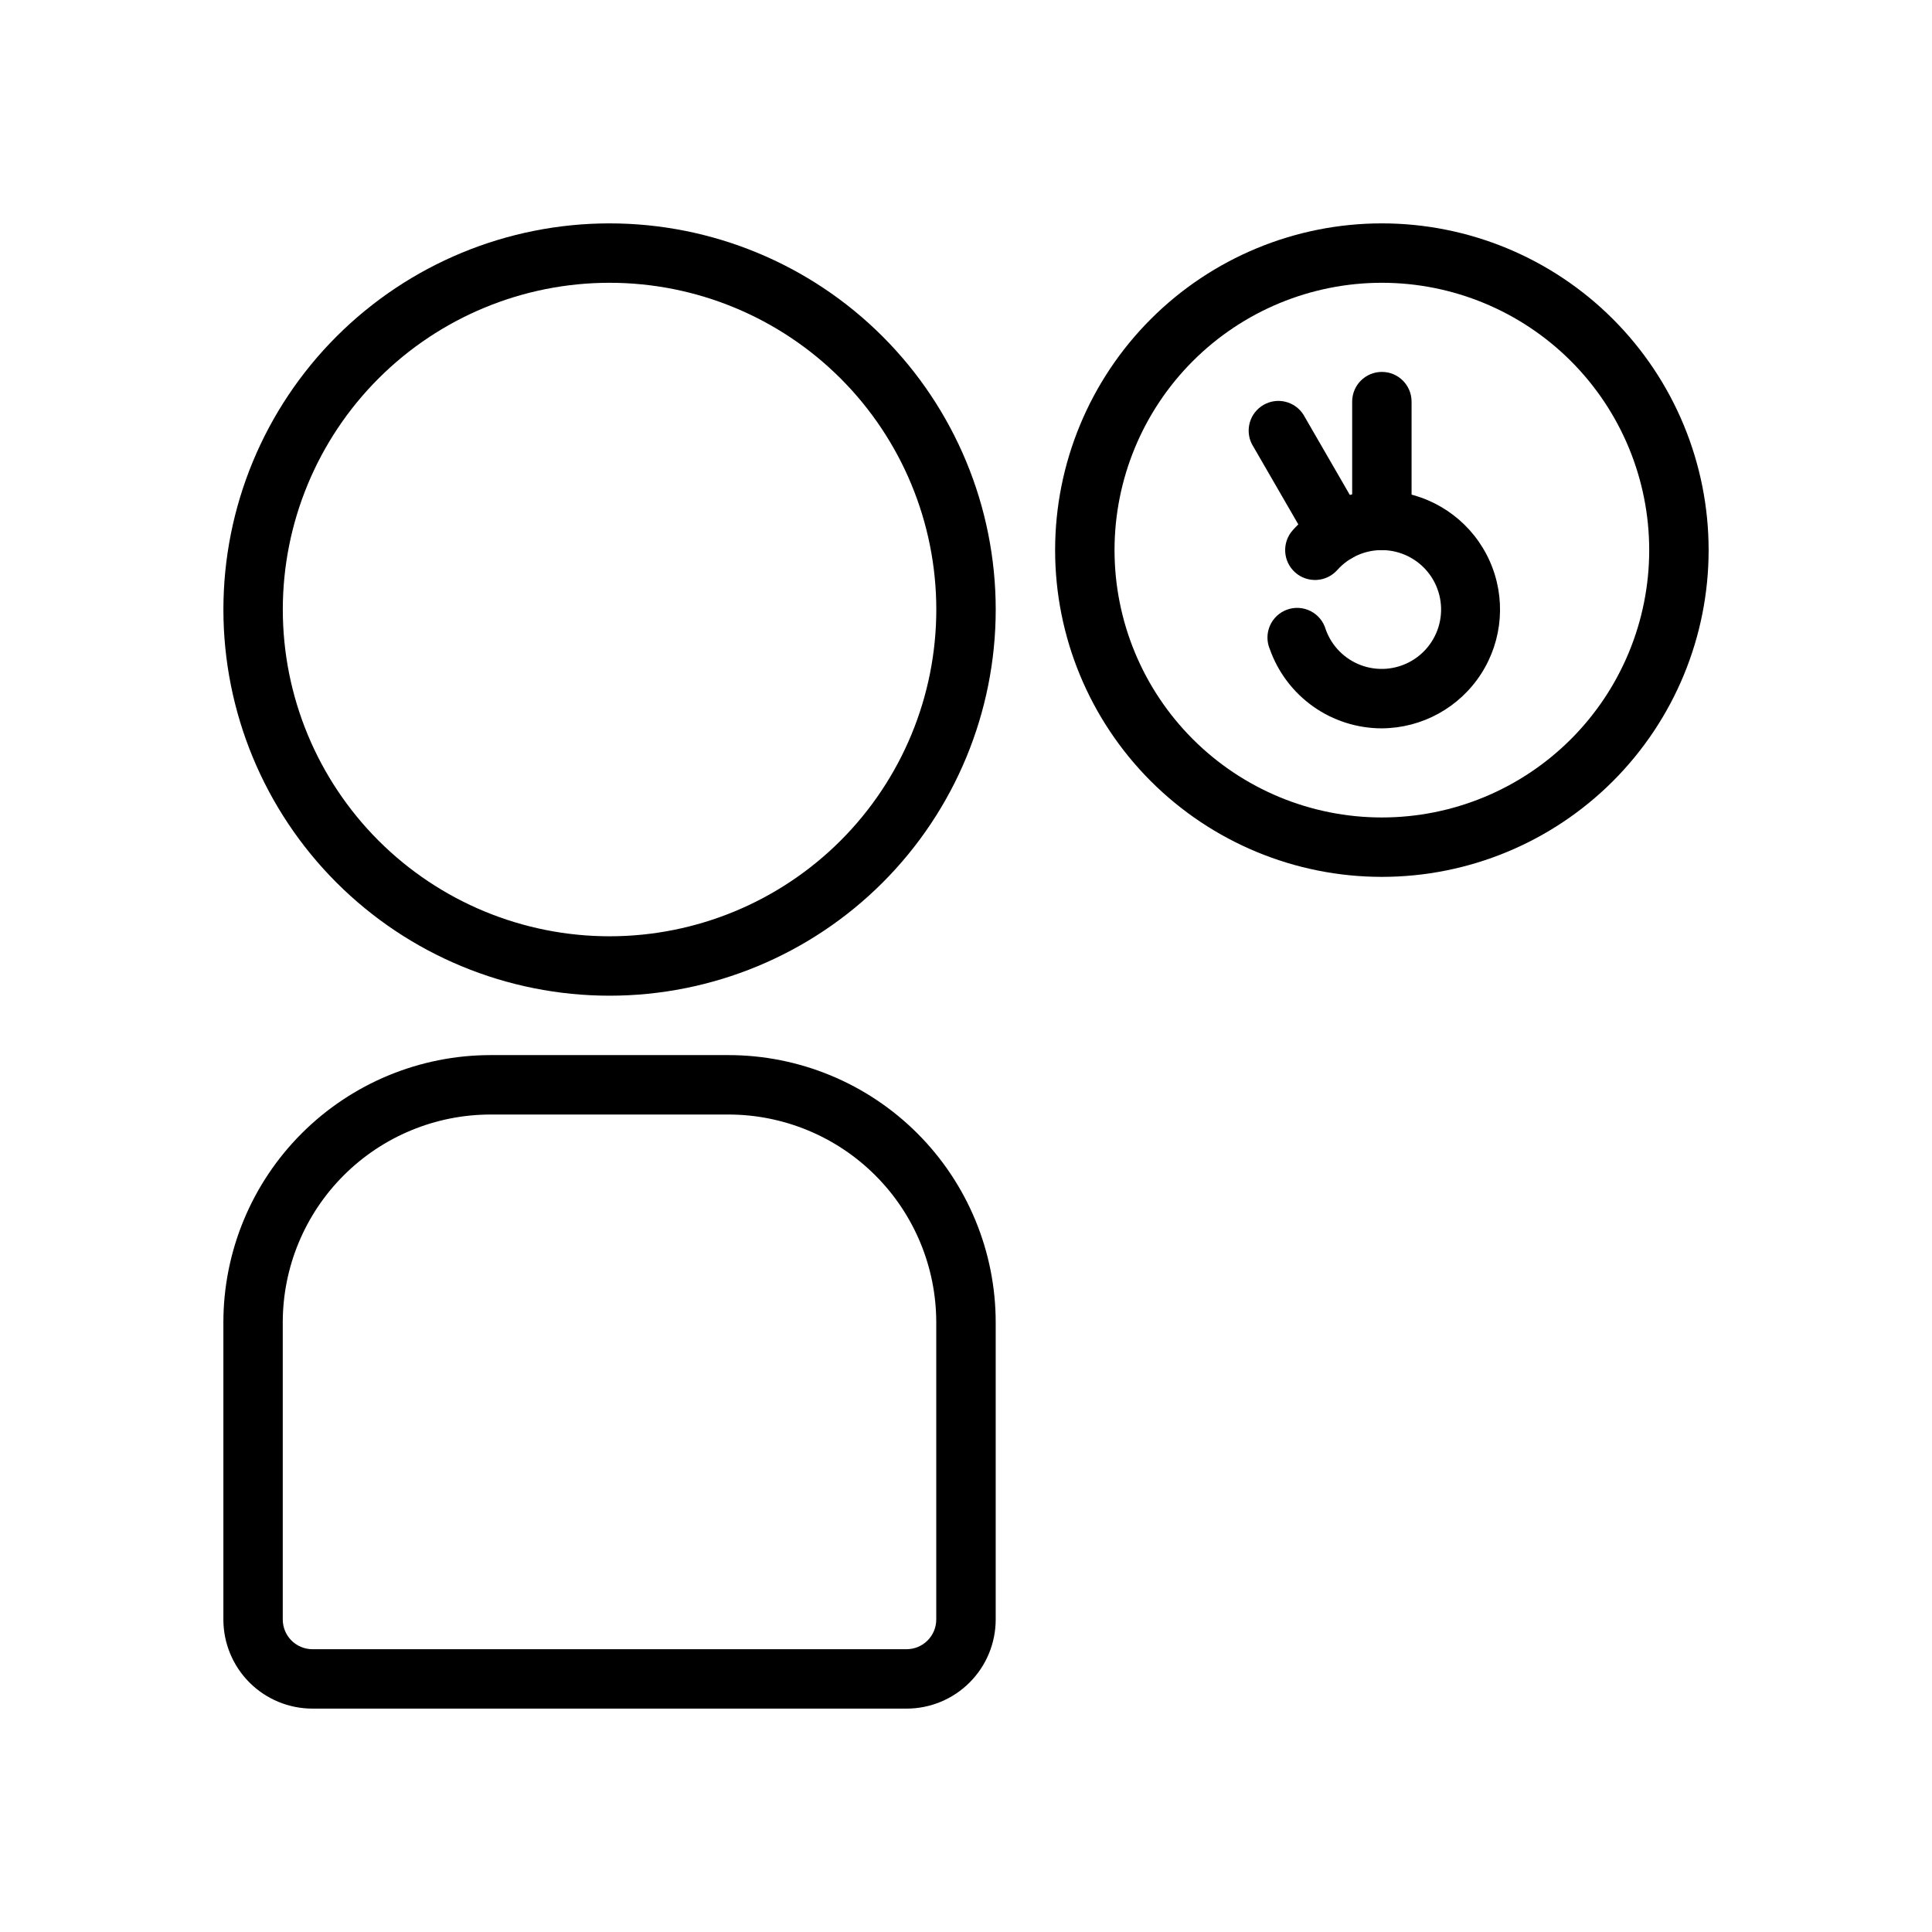 <?xml version="1.0" encoding="UTF-8"?>
<!-- Uploaded to: SVG Repo, www.svgrepo.com, Generator: SVG Repo Mixer Tools -->
<svg fill="#000000" width="800px" height="800px" version="1.1" viewBox="144 144 512 512" xmlns="http://www.w3.org/2000/svg">
 <g>
  <path d="m305.54 407.87c-27.141 0-53.172-10.781-72.363-29.973-19.191-19.191-29.973-45.223-29.973-72.363s10.781-53.172 29.973-72.363 45.223-29.973 72.363-29.973 53.172 10.781 72.363 29.973c19.191 19.191 29.973 45.223 29.973 72.363s-10.781 53.172-29.973 72.363c-19.191 19.191-45.223 29.973-72.363 29.973zm0-188.93c-22.965 0-44.992 9.125-61.23 25.363-16.238 16.238-25.363 38.266-25.363 61.23s9.125 44.988 25.363 61.23c16.238 16.238 38.266 25.359 61.23 25.359s44.988-9.121 61.23-25.359c16.238-16.242 25.359-38.266 25.359-61.23s-9.121-44.992-25.359-61.23c-16.242-16.238-38.266-25.363-61.23-25.363z"/>
  <path d="m384.25 596.8h-157.44c-6.262 0-12.27-2.488-16.699-6.918-4.426-4.43-6.914-10.438-6.914-16.699v-78.723c0-18.789 7.465-36.809 20.75-50.094 13.285-13.289 31.309-20.754 50.098-20.754h62.977c18.789 0 36.809 7.465 50.098 20.754 13.285 13.285 20.75 31.305 20.75 50.094v78.723c0 6.262-2.488 12.27-6.918 16.699-4.43 4.43-10.434 6.918-16.699 6.918zm-110.21-157.44c-14.617 0-28.633 5.805-38.965 16.141-10.336 10.332-16.141 24.348-16.141 38.961v78.723c0 2.086 0.828 4.09 2.305 5.566 1.477 1.477 3.481 2.305 5.566 2.305h157.44c2.09 0 4.09-0.828 5.566-2.305 1.477-1.477 2.305-3.481 2.305-5.566v-78.723c0-14.613-5.805-28.629-16.137-38.961-10.336-10.336-24.352-16.141-38.965-16.141z"/>
  <path d="m510.21 376.38c-22.965 0-44.992-9.125-61.23-25.363-16.238-16.238-25.363-38.262-25.363-61.23 0-22.965 9.125-44.988 25.363-61.23 16.238-16.238 38.266-25.359 61.23-25.359 22.965 0 44.992 9.121 61.23 25.359 16.238 16.242 25.363 38.266 25.363 61.23 0 22.969-9.125 44.992-25.363 61.23s-38.266 25.363-61.23 25.363zm0-157.44c-18.789 0-36.812 7.465-50.098 20.75-13.285 13.289-20.75 31.309-20.75 50.098 0 18.793 7.465 36.812 20.75 50.098 13.285 13.289 31.309 20.75 50.098 20.75 18.789 0 36.809-7.461 50.098-20.75 13.285-13.285 20.75-31.305 20.75-50.098 0-18.789-7.465-36.809-20.75-50.098-13.289-13.285-31.309-20.75-50.098-20.75z"/>
  <path d="m510.21 337.02c-6.504 0-12.848-2.012-18.164-5.762-5.312-3.75-9.336-9.051-11.512-15.18-0.863-1.996-0.859-4.262 0.008-6.258 0.871-1.996 2.527-3.543 4.578-4.273 2.047-0.73 4.309-0.578 6.242 0.418 1.938 0.996 3.371 2.746 3.969 4.84 1.555 4.367 4.953 7.824 9.289 9.457 4.336 1.633 9.172 1.27 13.219-0.988 4.047-2.262 6.891-6.188 7.777-10.734s-0.273-9.258-3.176-12.871c-2.898-3.613-7.246-5.766-11.879-5.883-4.633-0.117-9.078 1.812-12.16 5.273-2.914 3.262-7.918 3.543-11.18 0.633-3.258-2.914-3.539-7.918-0.629-11.18 7.113-7.934 17.754-11.73 28.281-10.098 10.527 1.637 19.512 8.484 23.883 18.199 4.371 9.719 3.531 20.984-2.231 29.945-5.762 8.961-15.664 14.402-26.316 14.461z"/>
  <path d="m510.21 289.79c-4.348 0-7.871-3.523-7.871-7.871v-31.488c0-4.348 3.523-7.871 7.871-7.871 4.348 0 7.871 3.523 7.871 7.871v31.488c0 2.09-0.828 4.09-2.305 5.566-1.477 1.477-3.481 2.305-5.566 2.305z"/>
  <path d="m498.4 292.94c-2.824 0.012-5.438-1.488-6.848-3.934l-15.742-27.238h-0.004c-1.953-3.738-0.613-8.352 3.039-10.465 3.652-2.109 8.316-0.969 10.582 2.594l15.742 27.238c1.41 2.438 1.406 5.445-0.008 7.883-1.414 2.438-4.023 3.934-6.84 3.922z"/>
 </g>
</svg>